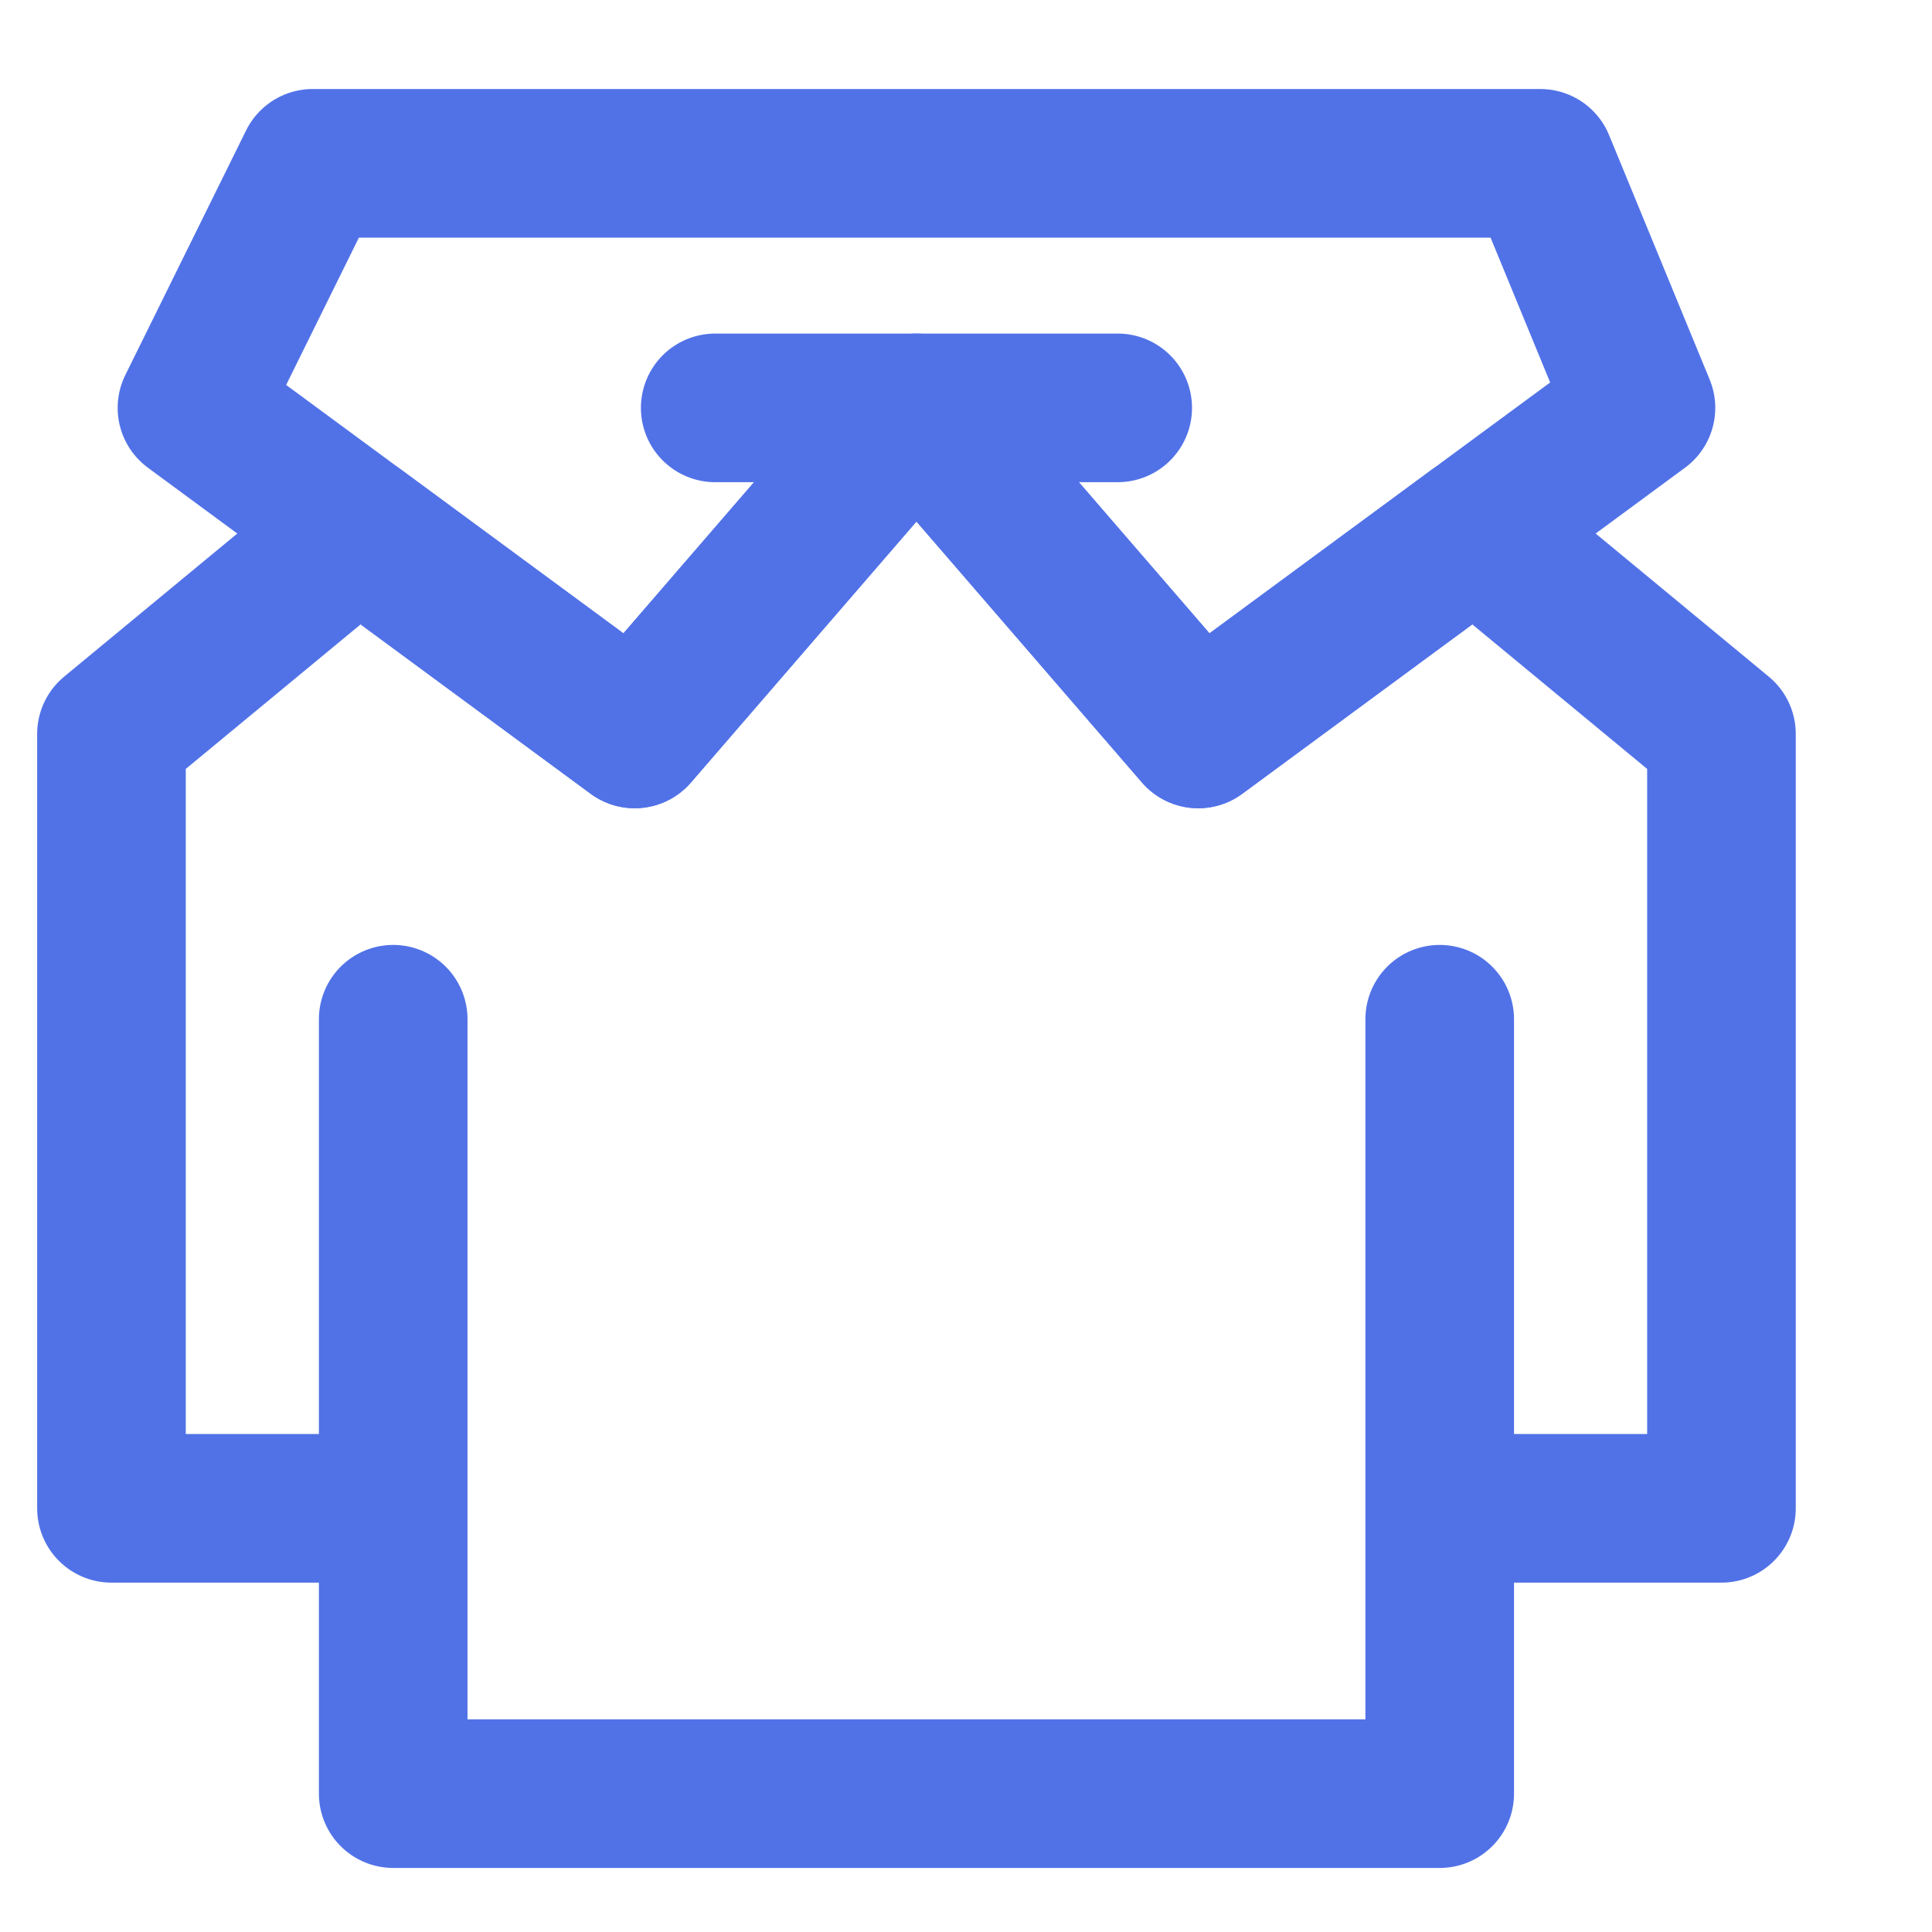 <?xml version="1.0" encoding="UTF-8"?> <svg xmlns="http://www.w3.org/2000/svg" width="78" height="78" viewBox="0 0 78 78" fill="none"> <path d="M58.125 41.149V60.895M58.125 60.895V72.414H15.875V60.895M58.125 60.895H69.5V29.631L59.547 21.404L48.375 29.631L37 16.467L25.625 29.631L14.453 21.404L4.5 29.631V60.895H15.875M15.875 60.895V41.149" stroke="#5172E7" stroke-width="6" stroke-linecap="round" stroke-linejoin="round"></path> <path d="M28.875 16.467H37M37 16.467H45.125M37 16.467L25.625 29.631L7.75 16.467L12.625 6.594H62.188L66.25 16.467L48.375 29.631L37 16.467Z" stroke="#5172E7" stroke-width="6" stroke-linecap="round" stroke-linejoin="round"></path> </svg> 